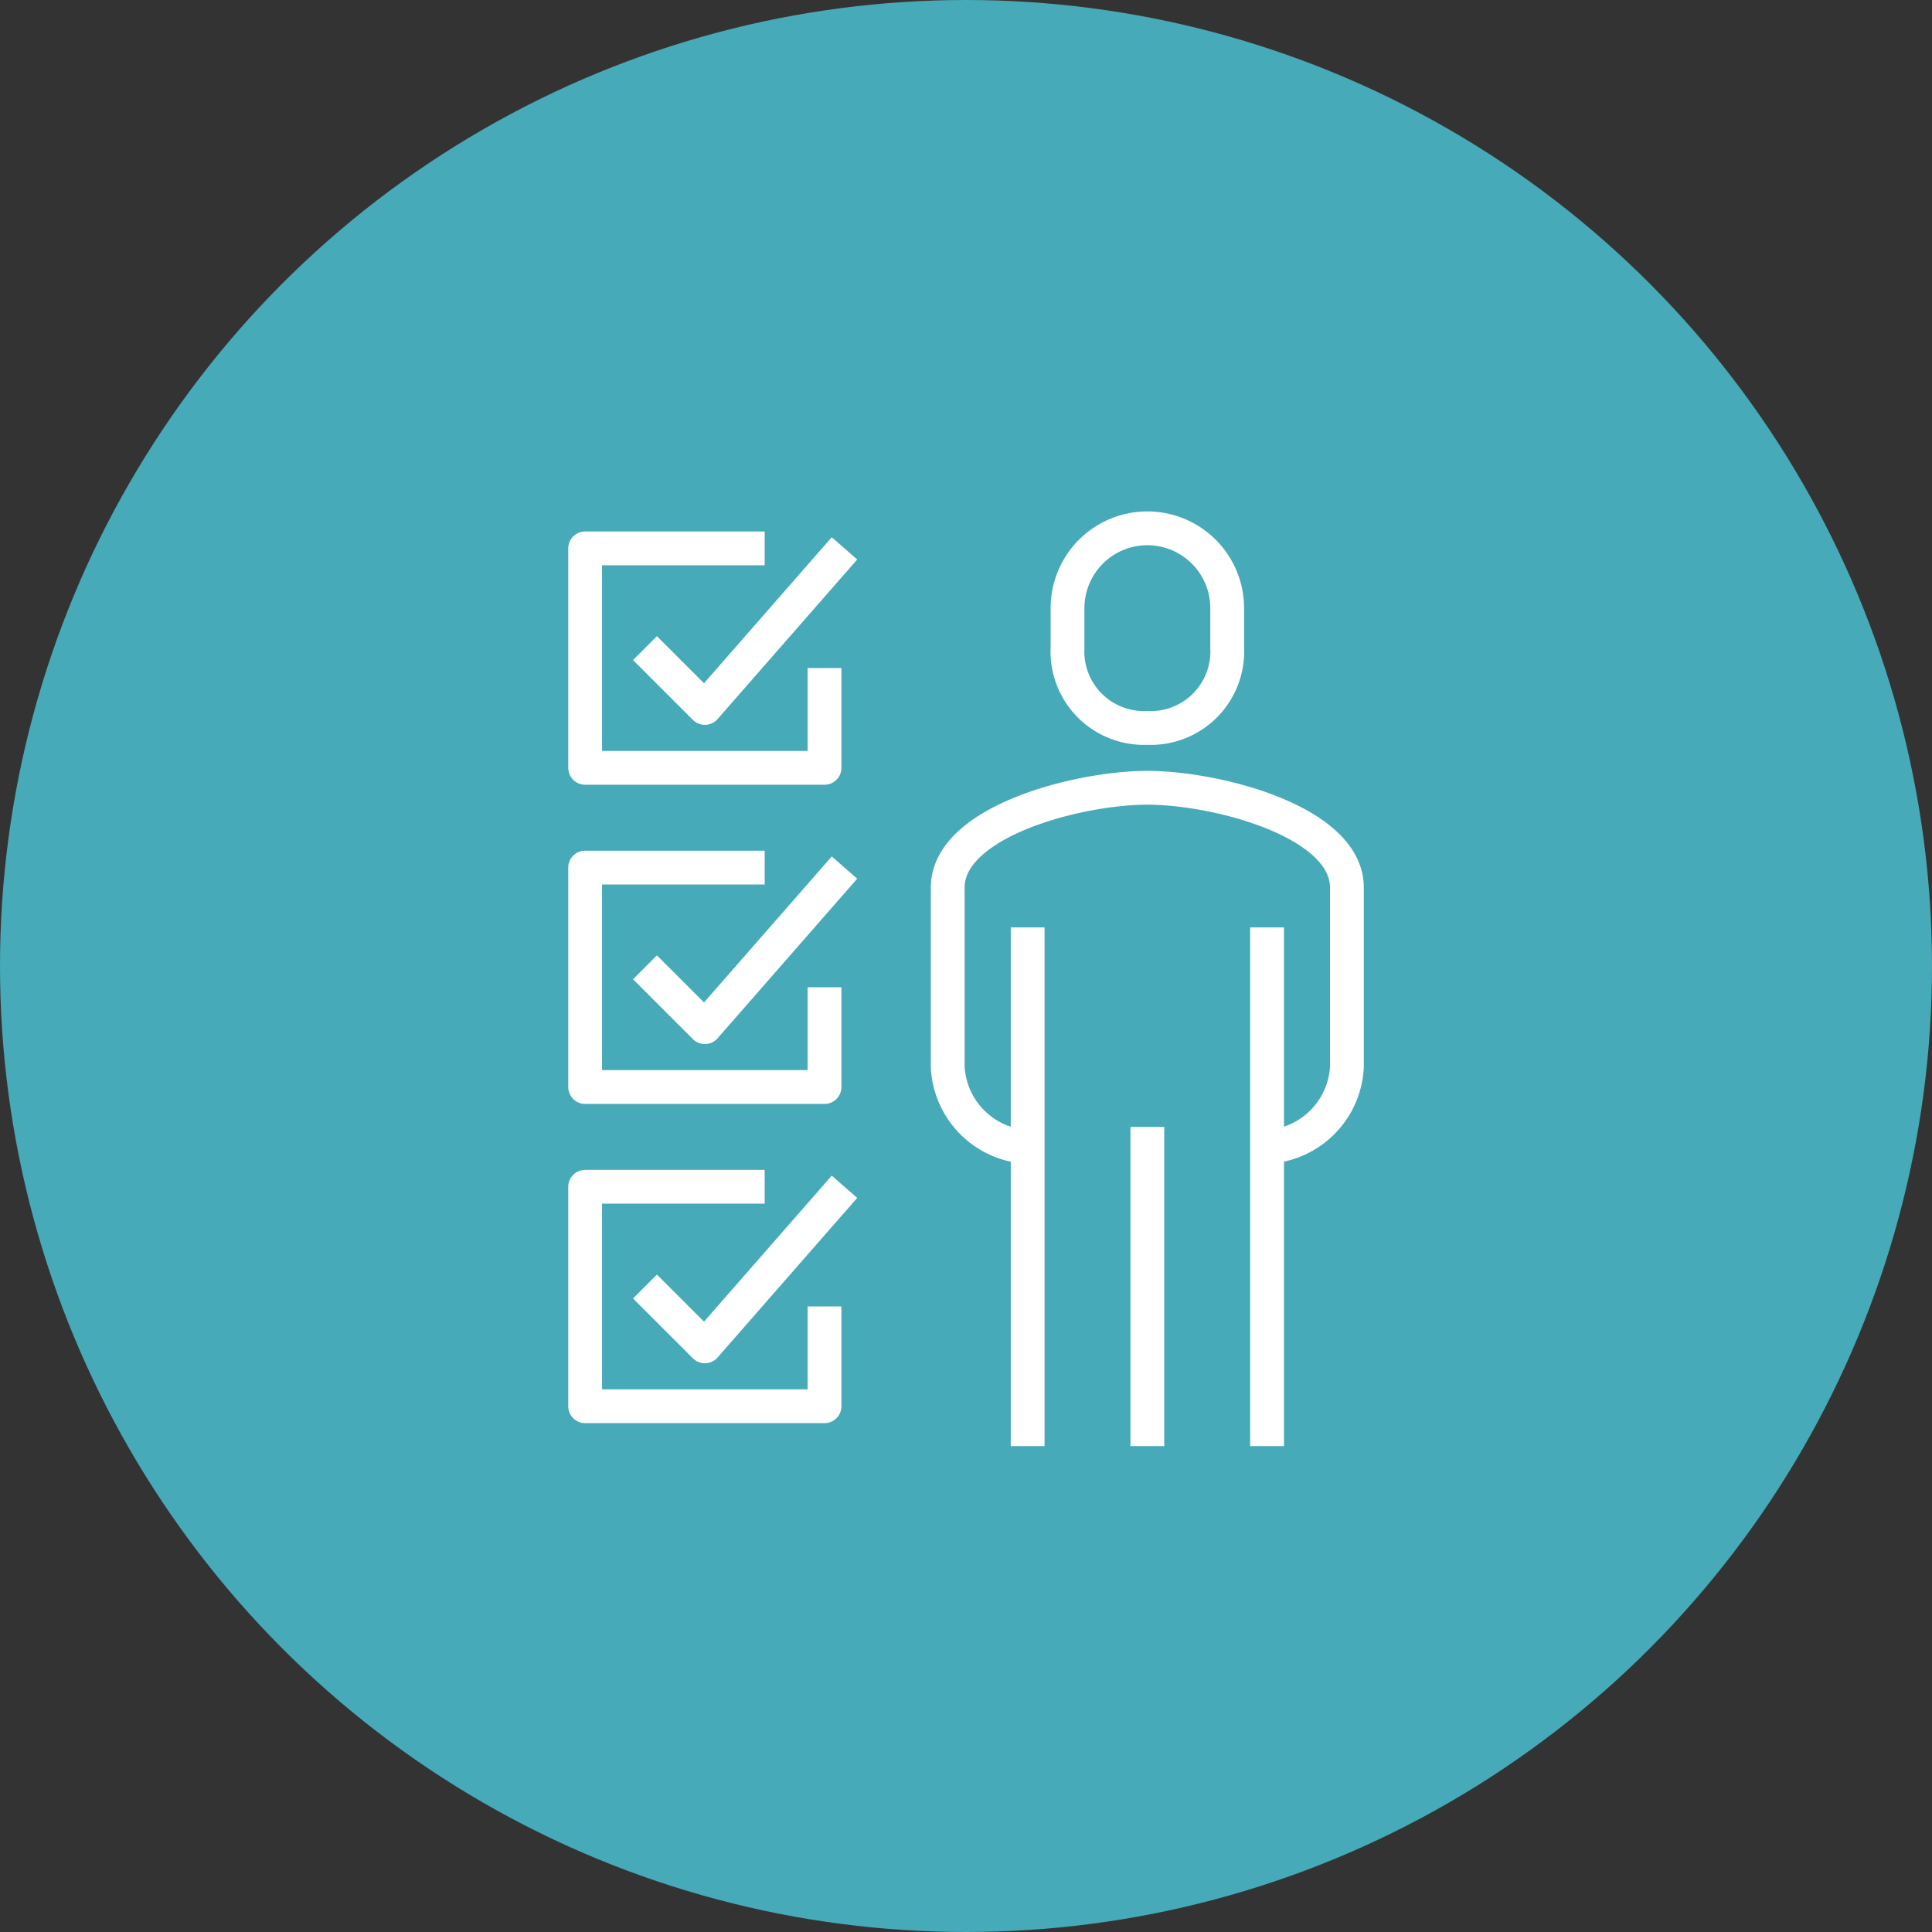 <?xml version="1.0" encoding="UTF-8"?> <svg xmlns="http://www.w3.org/2000/svg" width="43.56" height="43.56" viewBox="0 0 43.56 43.56"><rect x="0" y="0" width="43.56" height="43.56" fill="#333333" stroke="none"/><defs><style>.cls-1{fill:#46aab9;}.cls-2{fill:none;stroke:#fff;stroke-linejoin:round;stroke-width:0.762px;}</style></defs><g id="レイヤー_2" data-name="レイヤー 2"><g id="layout"><circle class="cls-1" cx="21.78" cy="21.78" r="21.78"></circle><polyline class="cls-2" points="18.59 22.26 18.59 24.509 13.193 24.509 13.193 19.561 17.241 19.561"></polyline><polyline class="cls-2" points="14.542 21.81 15.892 23.159 19.04 19.561"></polyline><polyline class="cls-2" points="18.59 29.456 18.59 31.706 13.193 31.706 13.193 26.758 17.241 26.758"></polyline><polyline class="cls-2" points="14.542 29.007 15.892 30.356 19.04 26.758"></polyline><polyline class="cls-2" points="18.59 15.063 18.59 17.312 13.193 17.312 13.193 12.364 17.241 12.364"></polyline><polyline class="cls-2" points="14.542 14.613 15.892 15.962 19.04 12.364"></polyline><path class="cls-2" d="M28.568,25.858a1.9,1.9,0,0,0,1.8-1.8V20.011c0-1.486-2.935-2.249-4.5-2.249s-4.5.763-4.5,2.249v4.048a1.9,1.9,0,0,0,1.8,1.8"></path><path class="cls-2" d="M25.869,16.412a1.724,1.724,0,0,0,1.8-1.8v-.9a1.8,1.8,0,0,0-3.6,0v.9A1.724,1.724,0,0,0,25.869,16.412Z"></path><line class="cls-2" x1="28.568" y1="32.605" x2="28.568" y2="20.91"></line><line class="cls-2" x1="23.17" y1="20.91" x2="23.17" y2="32.605"></line><line class="cls-2" x1="25.869" y1="25.408" x2="25.869" y2="32.605"></line></g></g></svg> 